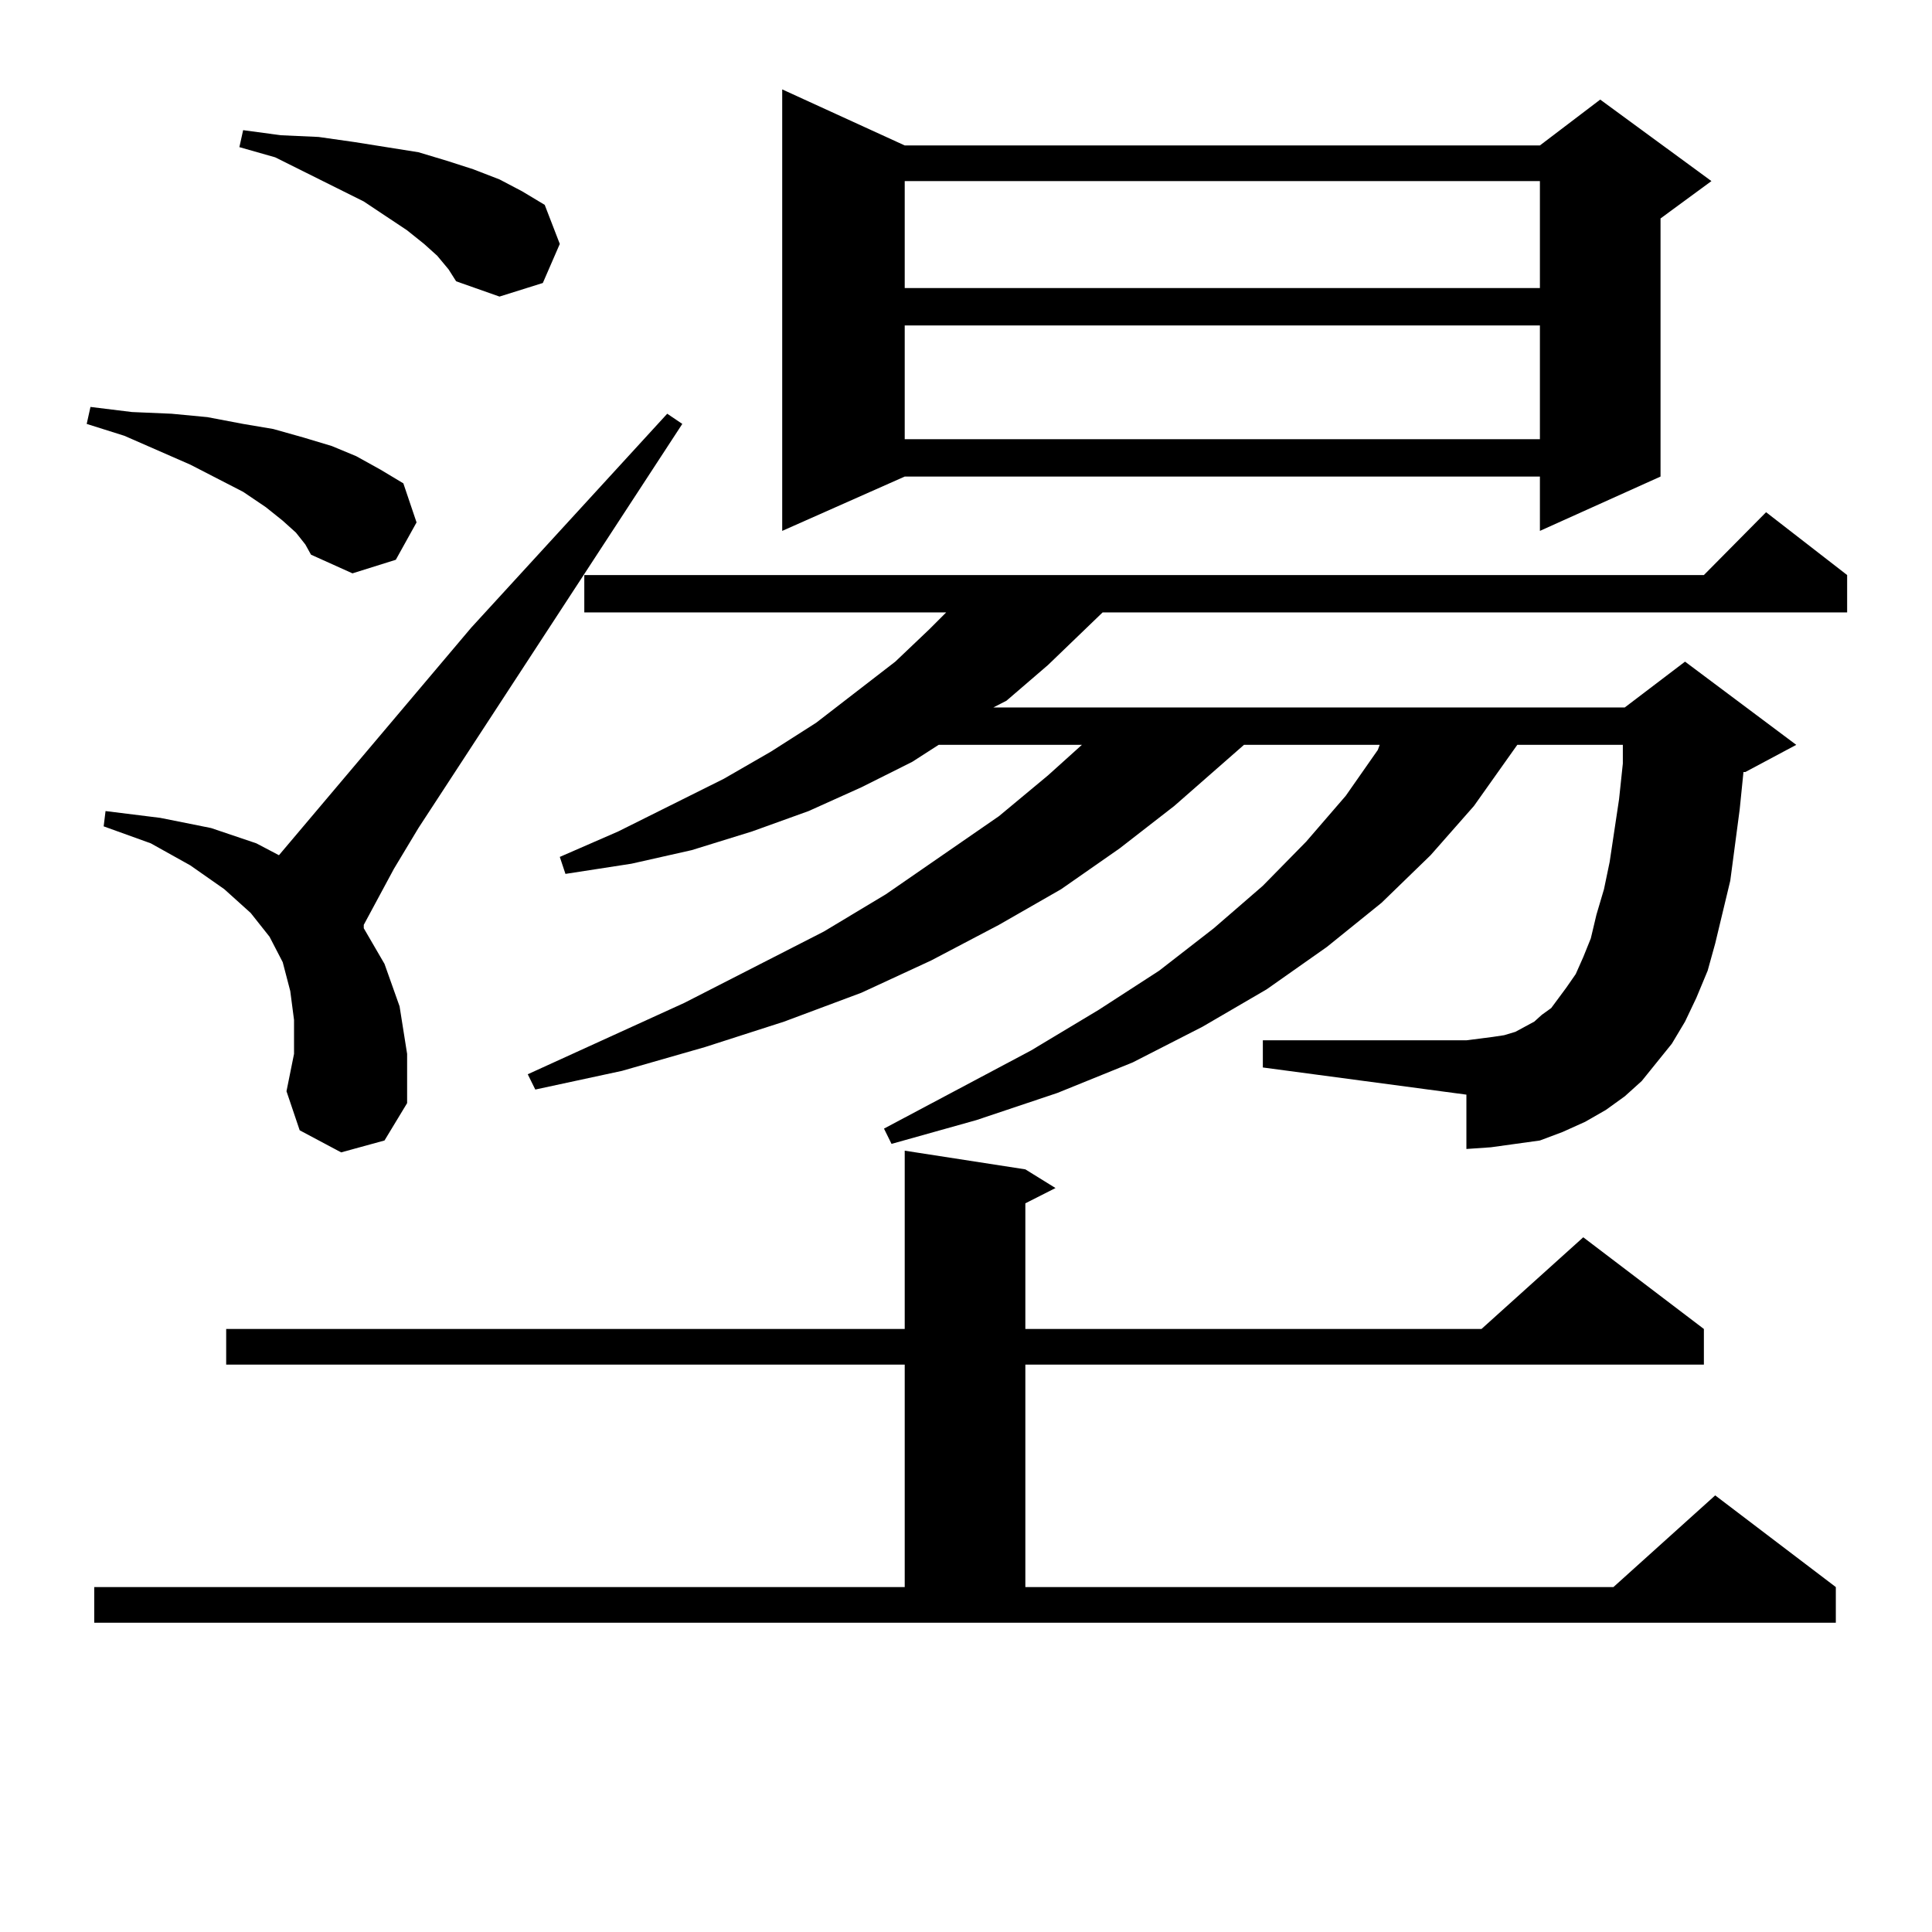 <?xml version="1.0" encoding="utf-8"?>
<!-- Generator: Adobe Illustrator 16.0.0, SVG Export Plug-In . SVG Version: 6.00 Build 0)  -->
<!DOCTYPE svg PUBLIC "-//W3C//DTD SVG 1.1//EN" "http://www.w3.org/Graphics/SVG/1.1/DTD/svg11.dtd">
<svg version="1.1" id="图层_1" xmlns="http://www.w3.org/2000/svg" xmlns:xlink="http://www.w3.org/1999/xlink" x="0px" y="0px"
	 width="1000px" height="1000px" viewBox="0 0 1000 1000" enable-background="new 0 0 1000 1000" xml:space="preserve">
<path d="M153.167,275.668l-6.829-6.152l-8.78-7.031l-11.707-7.91l-27.316-14.063L64.389,225.57l-19.512-6.152l1.951-8.789
	l21.463,2.637l20.487,0.879l18.536,1.758l18.536,3.516l15.609,2.637l15.609,4.395l14.634,4.395l12.683,5.273l12.683,7.031
	l11.707,7.031l6.829,20.215l-10.731,19.336l-22.438,7.031l-21.463-9.668l-2.927-5.273L153.167,275.668z M48.78,821.469h419.502
	V706.332H117.071v-18.457h351.211V595.59l62.438,9.668l15.609,9.668l-15.609,7.91v65.039h236.092l52.682-47.461l62.438,47.461
	v18.457H530.719v115.137h304.383l52.682-47.461l62.438,47.461v18.457H48.78V821.469z M176.582,596.469l-21.463-11.426l-6.829-20.215
	l3.902-19.336v-17.578l-1.951-14.941l-3.902-14.941l-6.829-13.184l-9.756-12.305l-13.658-12.305l-17.561-12.305l-20.487-11.426
	l-24.39-8.789l0.976-7.91l28.292,3.516l26.341,5.273l23.414,7.91l11.707,6.152l99.51-117.773l101.461-110.742l7.805,5.273
	l-136.582,209.18l-12.683,21.094l-15.609,29.004v1.758l10.731,18.457l7.805,21.973l3.902,24.609v25.488l-11.707,19.336
	L176.582,596.469z M226.336,132.406l-6.829-6.152l-8.78-7.031l-22.438-14.941l-45.853-22.852L123.9,76.156l1.951-8.789l19.512,2.637
	l19.512,0.879l18.536,2.637l16.585,2.637l16.585,2.637l14.634,4.395l13.658,4.395l13.658,5.273l11.707,6.152l11.707,7.031
	l7.805,20.215l-8.78,20.215l-22.438,7.031l-22.438-7.91l-3.902-6.152L226.336,132.406z M849.736,559.554l-8.78,7.91l-9.756,7.031
	l-10.731,6.152l-11.707,5.273l-11.707,4.395l-12.683,1.758l-12.683,1.758l-12.683,0.879v-28.125l-105.363-14.063v-14.063h105.363
	l13.658-1.758l5.854-0.879l5.854-1.758l4.878-2.637l4.878-2.637l3.902-3.516l4.878-3.516l3.902-5.273l3.902-5.273l4.878-7.031
	l3.902-8.789l3.902-9.668l2.927-12.305l3.902-13.184l2.927-14.063l4.878-32.52l1.951-18.457v-9.668h-54.633l-22.438,31.641
	L740.47,442.66l-25.365,24.609l-28.292,22.852l-31.219,21.973l-33.17,19.336l-36.097,18.457l-39.023,15.82l-41.95,14.063
	l-43.901,12.305l-3.902-7.91l76.096-40.43l35.121-21.094l31.219-20.215l28.292-21.973l25.365-21.973l22.438-22.852l20.487-23.73
	l16.585-23.73l0.976-2.637h-70.242l-36.097,31.641l-28.292,21.973l-30.243,21.094l-32.194,18.457l-35.121,18.457l-36.097,16.699
	l-39.999,14.941l-40.975,13.184l-42.926,12.305l-44.877,9.668l-3.902-7.91l80.974-36.914l72.193-36.914l32.194-19.336l58.535-40.43
	l25.365-21.094l17.561-15.82h-74.145l-13.658,8.789l-26.341,13.184l-27.316,12.305l-29.268,10.547l-31.219,9.668l-31.219,7.031
	l-34.146,5.273l-2.927-8.789l30.243-13.184l54.633-27.246l24.39-14.063l23.414-14.941l40.975-31.641l17.561-16.699l8.78-8.789
	H302.432V297.64H881.93l32.194-32.52l41.95,32.52v19.336H570.718l-28.292,27.246l-21.463,18.457l-6.829,3.516h326.821l31.219-23.73
	l57.56,43.066l-26.341,14.063h-0.976l-1.951,19.336l-4.878,36.914l-7.805,32.52l-3.902,14.063l-5.854,14.063l-5.854,12.305
	l-6.829,11.426l-7.805,9.668L849.736,559.554z M468.282,75.277h328.772l31.219-23.73l57.56,42.188l-26.341,19.336v133.594
	l-62.438,28.125v-28.125H468.282l-63.413,28.125V46.273L468.282,75.277z M468.282,93.734v55.371h328.772V93.734H468.282z
	 M468.282,168.441v58.887h328.772v-58.887H468.282z"/>
</svg>
